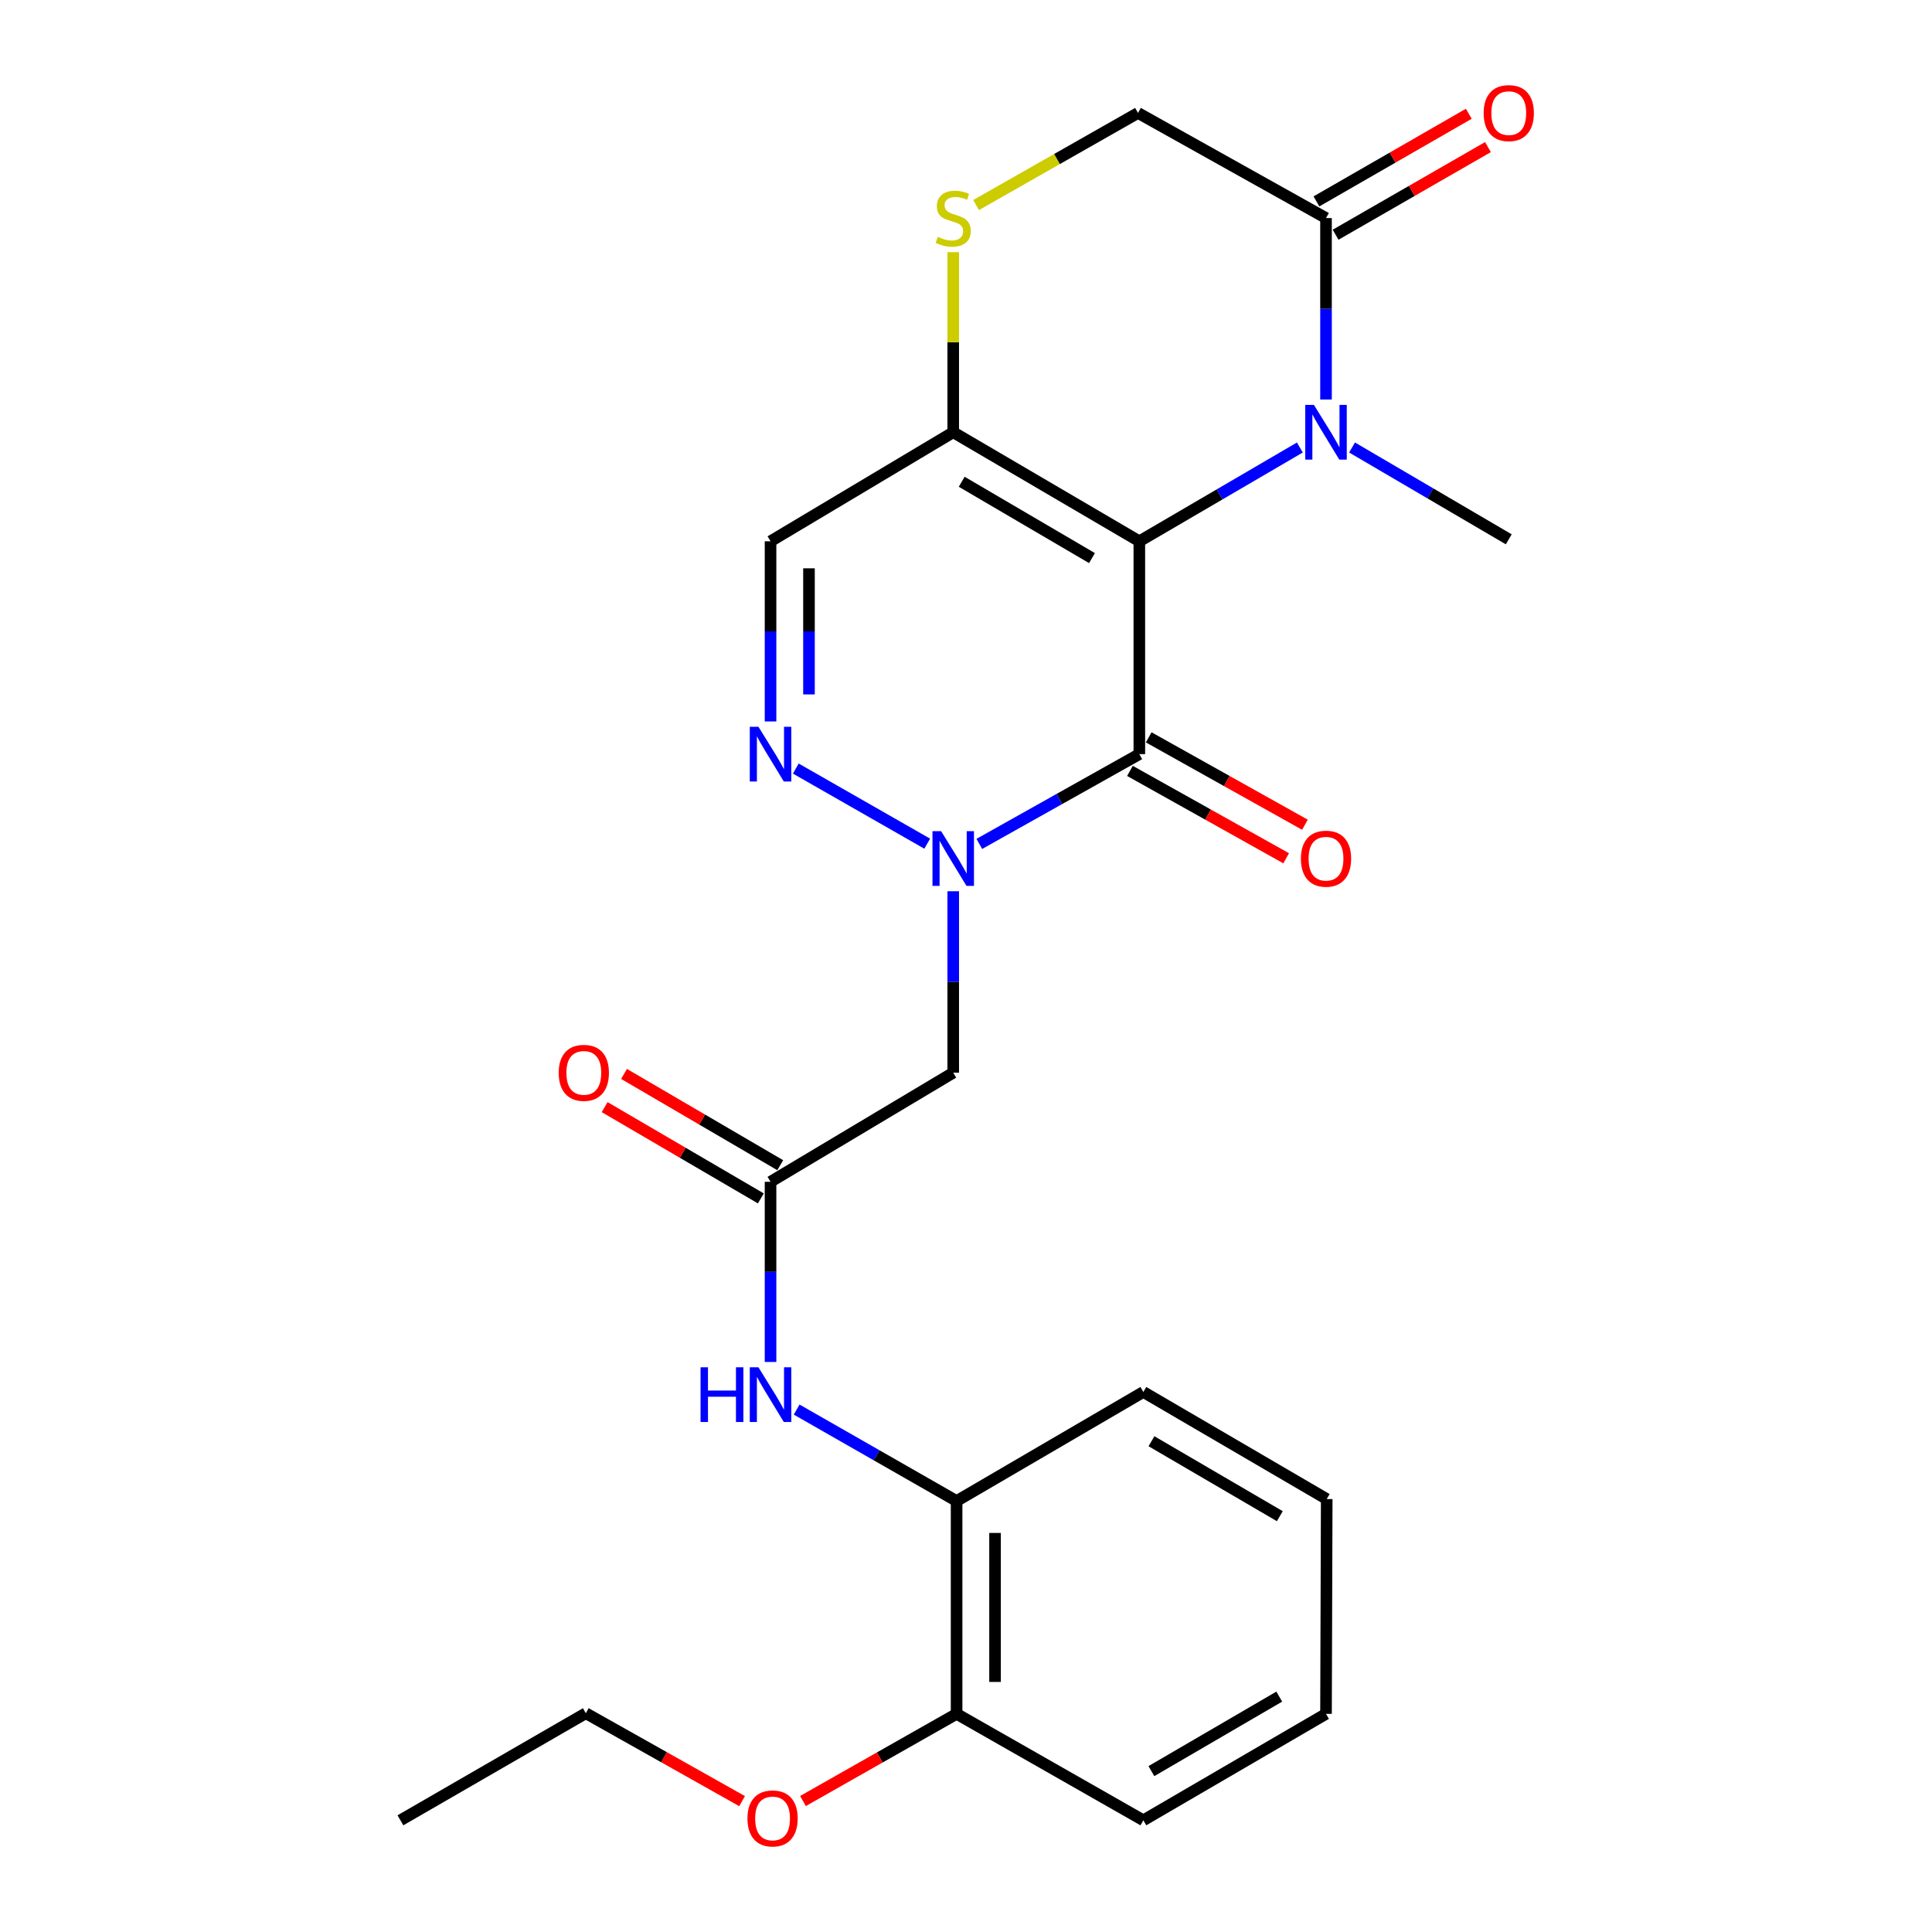 <?xml version='1.0' encoding='iso-8859-1'?>
<svg version='1.1' baseProfile='full'
              xmlns='http://www.w3.org/2000/svg'
                      xmlns:rdkit='http://www.rdkit.org/xml'
                      xmlns:xlink='http://www.w3.org/1999/xlink'
                  xml:space='preserve'
width='1000px' height='1000px' viewBox='0 0 1000 1000'>
<!-- END OF HEADER -->
<rect style='opacity:1.0;fill:#FFFFFF;stroke:none' width='1000' height='1000' x='0' y='0'> </rect>
<path class='bond-0' d='M 589.715,280.168 L 589.715,390.335' style='fill:none;fill-rule:evenodd;stroke:#000000;stroke-width:6px;stroke-linecap:butt;stroke-linejoin:miter;stroke-opacity:1' />
<path class='bond-2' d='M 589.715,280.168 L 631.259,255.9' style='fill:none;fill-rule:evenodd;stroke:#000000;stroke-width:6px;stroke-linecap:butt;stroke-linejoin:miter;stroke-opacity:1' />
<path class='bond-2' d='M 631.259,255.9 L 672.803,231.632' style='fill:none;fill-rule:evenodd;stroke:#0000FF;stroke-width:6px;stroke-linecap:butt;stroke-linejoin:miter;stroke-opacity:1' />
<path class='bond-3' d='M 589.715,280.168 L 493.388,223.724' style='fill:none;fill-rule:evenodd;stroke:#000000;stroke-width:6px;stroke-linecap:butt;stroke-linejoin:miter;stroke-opacity:1' />
<path class='bond-3' d='M 565.207,288.869 L 497.778,249.359' style='fill:none;fill-rule:evenodd;stroke:#000000;stroke-width:6px;stroke-linecap:butt;stroke-linejoin:miter;stroke-opacity:1' />
<path class='bond-1' d='M 589.715,390.335 L 548.302,413.57' style='fill:none;fill-rule:evenodd;stroke:#000000;stroke-width:6px;stroke-linecap:butt;stroke-linejoin:miter;stroke-opacity:1' />
<path class='bond-1' d='M 548.302,413.57 L 506.889,436.804' style='fill:none;fill-rule:evenodd;stroke:#0000FF;stroke-width:6px;stroke-linecap:butt;stroke-linejoin:miter;stroke-opacity:1' />
<path class='bond-12' d='M 584.859,399.018 L 625.288,421.63' style='fill:none;fill-rule:evenodd;stroke:#000000;stroke-width:6px;stroke-linecap:butt;stroke-linejoin:miter;stroke-opacity:1' />
<path class='bond-12' d='M 625.288,421.63 L 665.717,444.243' style='fill:none;fill-rule:evenodd;stroke:#FF0000;stroke-width:6px;stroke-linecap:butt;stroke-linejoin:miter;stroke-opacity:1' />
<path class='bond-12' d='M 594.572,381.652 L 635.001,404.265' style='fill:none;fill-rule:evenodd;stroke:#000000;stroke-width:6px;stroke-linecap:butt;stroke-linejoin:miter;stroke-opacity:1' />
<path class='bond-12' d='M 635.001,404.265 L 675.43,426.877' style='fill:none;fill-rule:evenodd;stroke:#FF0000;stroke-width:6px;stroke-linecap:butt;stroke-linejoin:miter;stroke-opacity:1' />
<path class='bond-5' d='M 493.388,461.31 L 493.388,508.266' style='fill:none;fill-rule:evenodd;stroke:#0000FF;stroke-width:6px;stroke-linecap:butt;stroke-linejoin:miter;stroke-opacity:1' />
<path class='bond-5' d='M 493.388,508.266 L 493.388,555.221' style='fill:none;fill-rule:evenodd;stroke:#000000;stroke-width:6px;stroke-linecap:butt;stroke-linejoin:miter;stroke-opacity:1' />
<path class='bond-26' d='M 479.925,436.685 L 411.905,397.808' style='fill:none;fill-rule:evenodd;stroke:#0000FF;stroke-width:6px;stroke-linecap:butt;stroke-linejoin:miter;stroke-opacity:1' />
<path class='bond-6' d='M 686.341,206.793 L 686.341,159.832' style='fill:none;fill-rule:evenodd;stroke:#0000FF;stroke-width:6px;stroke-linecap:butt;stroke-linejoin:miter;stroke-opacity:1' />
<path class='bond-6' d='M 686.341,159.832 L 686.341,112.872' style='fill:none;fill-rule:evenodd;stroke:#000000;stroke-width:6px;stroke-linecap:butt;stroke-linejoin:miter;stroke-opacity:1' />
<path class='bond-17' d='M 699.822,231.624 L 740.377,255.387' style='fill:none;fill-rule:evenodd;stroke:#0000FF;stroke-width:6px;stroke-linecap:butt;stroke-linejoin:miter;stroke-opacity:1' />
<path class='bond-17' d='M 740.377,255.387 L 780.933,279.151' style='fill:none;fill-rule:evenodd;stroke:#000000;stroke-width:6px;stroke-linecap:butt;stroke-linejoin:miter;stroke-opacity:1' />
<path class='bond-7' d='M 493.388,223.724 L 398.83,280.168' style='fill:none;fill-rule:evenodd;stroke:#000000;stroke-width:6px;stroke-linecap:butt;stroke-linejoin:miter;stroke-opacity:1' />
<path class='bond-8' d='M 493.388,223.724 L 493.388,177.124' style='fill:none;fill-rule:evenodd;stroke:#000000;stroke-width:6px;stroke-linecap:butt;stroke-linejoin:miter;stroke-opacity:1' />
<path class='bond-8' d='M 493.388,177.124 L 493.388,130.523' style='fill:none;fill-rule:evenodd;stroke:#CCCC00;stroke-width:6px;stroke-linecap:butt;stroke-linejoin:miter;stroke-opacity:1' />
<path class='bond-4' d='M 398.83,373.421 L 398.83,326.794' style='fill:none;fill-rule:evenodd;stroke:#0000FF;stroke-width:6px;stroke-linecap:butt;stroke-linejoin:miter;stroke-opacity:1' />
<path class='bond-4' d='M 398.83,326.794 L 398.83,280.168' style='fill:none;fill-rule:evenodd;stroke:#000000;stroke-width:6px;stroke-linecap:butt;stroke-linejoin:miter;stroke-opacity:1' />
<path class='bond-4' d='M 418.727,359.433 L 418.727,326.794' style='fill:none;fill-rule:evenodd;stroke:#0000FF;stroke-width:6px;stroke-linecap:butt;stroke-linejoin:miter;stroke-opacity:1' />
<path class='bond-4' d='M 418.727,326.794 L 418.727,294.156' style='fill:none;fill-rule:evenodd;stroke:#000000;stroke-width:6px;stroke-linecap:butt;stroke-linejoin:miter;stroke-opacity:1' />
<path class='bond-9' d='M 493.388,555.221 L 398.83,611.697' style='fill:none;fill-rule:evenodd;stroke:#000000;stroke-width:6px;stroke-linecap:butt;stroke-linejoin:miter;stroke-opacity:1' />
<path class='bond-14' d='M 691.302,121.496 L 730.733,98.814' style='fill:none;fill-rule:evenodd;stroke:#000000;stroke-width:6px;stroke-linecap:butt;stroke-linejoin:miter;stroke-opacity:1' />
<path class='bond-14' d='M 730.733,98.814 L 770.165,76.133' style='fill:none;fill-rule:evenodd;stroke:#FF0000;stroke-width:6px;stroke-linecap:butt;stroke-linejoin:miter;stroke-opacity:1' />
<path class='bond-14' d='M 681.38,104.248 L 720.812,81.567' style='fill:none;fill-rule:evenodd;stroke:#000000;stroke-width:6px;stroke-linecap:butt;stroke-linejoin:miter;stroke-opacity:1' />
<path class='bond-14' d='M 720.812,81.567 L 760.244,58.885' style='fill:none;fill-rule:evenodd;stroke:#FF0000;stroke-width:6px;stroke-linecap:butt;stroke-linejoin:miter;stroke-opacity:1' />
<path class='bond-25' d='M 686.341,112.872 L 589.03,58.462' style='fill:none;fill-rule:evenodd;stroke:#000000;stroke-width:6px;stroke-linecap:butt;stroke-linejoin:miter;stroke-opacity:1' />
<path class='bond-13' d='M 505.219,106.141 L 547.124,82.302' style='fill:none;fill-rule:evenodd;stroke:#CCCC00;stroke-width:6px;stroke-linecap:butt;stroke-linejoin:miter;stroke-opacity:1' />
<path class='bond-13' d='M 547.124,82.302 L 589.03,58.462' style='fill:none;fill-rule:evenodd;stroke:#000000;stroke-width:6px;stroke-linecap:butt;stroke-linejoin:miter;stroke-opacity:1' />
<path class='bond-10' d='M 398.83,611.697 L 398.83,658.324' style='fill:none;fill-rule:evenodd;stroke:#000000;stroke-width:6px;stroke-linecap:butt;stroke-linejoin:miter;stroke-opacity:1' />
<path class='bond-10' d='M 398.83,658.324 L 398.83,704.95' style='fill:none;fill-rule:evenodd;stroke:#0000FF;stroke-width:6px;stroke-linecap:butt;stroke-linejoin:miter;stroke-opacity:1' />
<path class='bond-15' d='M 403.849,603.108 L 363.424,579.485' style='fill:none;fill-rule:evenodd;stroke:#000000;stroke-width:6px;stroke-linecap:butt;stroke-linejoin:miter;stroke-opacity:1' />
<path class='bond-15' d='M 363.424,579.485 L 323,555.863' style='fill:none;fill-rule:evenodd;stroke:#FF0000;stroke-width:6px;stroke-linecap:butt;stroke-linejoin:miter;stroke-opacity:1' />
<path class='bond-15' d='M 393.81,620.287 L 353.385,596.665' style='fill:none;fill-rule:evenodd;stroke:#000000;stroke-width:6px;stroke-linecap:butt;stroke-linejoin:miter;stroke-opacity:1' />
<path class='bond-15' d='M 353.385,596.665 L 312.961,573.043' style='fill:none;fill-rule:evenodd;stroke:#FF0000;stroke-width:6px;stroke-linecap:butt;stroke-linejoin:miter;stroke-opacity:1' />
<path class='bond-11' d='M 412.343,729.591 L 453.739,753.258' style='fill:none;fill-rule:evenodd;stroke:#0000FF;stroke-width:6px;stroke-linecap:butt;stroke-linejoin:miter;stroke-opacity:1' />
<path class='bond-11' d='M 453.739,753.258 L 495.135,776.926' style='fill:none;fill-rule:evenodd;stroke:#000000;stroke-width:6px;stroke-linecap:butt;stroke-linejoin:miter;stroke-opacity:1' />
<path class='bond-16' d='M 495.135,776.926 L 495.135,887.093' style='fill:none;fill-rule:evenodd;stroke:#000000;stroke-width:6px;stroke-linecap:butt;stroke-linejoin:miter;stroke-opacity:1' />
<path class='bond-16' d='M 515.032,793.451 L 515.032,870.568' style='fill:none;fill-rule:evenodd;stroke:#000000;stroke-width:6px;stroke-linecap:butt;stroke-linejoin:miter;stroke-opacity:1' />
<path class='bond-19' d='M 495.135,776.926 L 591.794,720.483' style='fill:none;fill-rule:evenodd;stroke:#000000;stroke-width:6px;stroke-linecap:butt;stroke-linejoin:miter;stroke-opacity:1' />
<path class='bond-18' d='M 495.135,887.093 L 455.376,909.651' style='fill:none;fill-rule:evenodd;stroke:#000000;stroke-width:6px;stroke-linecap:butt;stroke-linejoin:miter;stroke-opacity:1' />
<path class='bond-18' d='M 455.376,909.651 L 415.618,932.209' style='fill:none;fill-rule:evenodd;stroke:#FF0000;stroke-width:6px;stroke-linecap:butt;stroke-linejoin:miter;stroke-opacity:1' />
<path class='bond-20' d='M 495.135,887.093 L 591.794,942.188' style='fill:none;fill-rule:evenodd;stroke:#000000;stroke-width:6px;stroke-linecap:butt;stroke-linejoin:miter;stroke-opacity:1' />
<path class='bond-21' d='M 384.107,932.265 L 343.664,909.513' style='fill:none;fill-rule:evenodd;stroke:#FF0000;stroke-width:6px;stroke-linecap:butt;stroke-linejoin:miter;stroke-opacity:1' />
<path class='bond-21' d='M 343.664,909.513 L 303.221,886.762' style='fill:none;fill-rule:evenodd;stroke:#000000;stroke-width:6px;stroke-linecap:butt;stroke-linejoin:miter;stroke-opacity:1' />
<path class='bond-23' d='M 591.794,720.483 L 686.706,775.909' style='fill:none;fill-rule:evenodd;stroke:#000000;stroke-width:6px;stroke-linecap:butt;stroke-linejoin:miter;stroke-opacity:1' />
<path class='bond-23' d='M 595.996,745.979 L 662.435,784.778' style='fill:none;fill-rule:evenodd;stroke:#000000;stroke-width:6px;stroke-linecap:butt;stroke-linejoin:miter;stroke-opacity:1' />
<path class='bond-27' d='M 591.794,942.188 L 686.341,887.093' style='fill:none;fill-rule:evenodd;stroke:#000000;stroke-width:6px;stroke-linecap:butt;stroke-linejoin:miter;stroke-opacity:1' />
<path class='bond-27' d='M 595.958,916.732 L 662.141,878.166' style='fill:none;fill-rule:evenodd;stroke:#000000;stroke-width:6px;stroke-linecap:butt;stroke-linejoin:miter;stroke-opacity:1' />
<path class='bond-22' d='M 303.221,886.762 L 207.258,942.188' style='fill:none;fill-rule:evenodd;stroke:#000000;stroke-width:6px;stroke-linecap:butt;stroke-linejoin:miter;stroke-opacity:1' />
<path class='bond-24' d='M 686.706,775.909 L 686.341,887.093' style='fill:none;fill-rule:evenodd;stroke:#000000;stroke-width:6px;stroke-linecap:butt;stroke-linejoin:miter;stroke-opacity:1' />
<path  class='atom-2' d='M 487.128 430.219
L 496.408 445.219
Q 497.328 446.699, 498.808 449.379
Q 500.288 452.059, 500.368 452.219
L 500.368 430.219
L 504.128 430.219
L 504.128 458.539
L 500.248 458.539
L 490.288 442.139
Q 489.128 440.219, 487.888 438.019
Q 486.688 435.819, 486.328 435.139
L 486.328 458.539
L 482.648 458.539
L 482.648 430.219
L 487.128 430.219
' fill='#0000FF'/>
<path  class='atom-3' d='M 680.081 209.564
L 689.361 224.564
Q 690.281 226.044, 691.761 228.724
Q 693.241 231.404, 693.321 231.564
L 693.321 209.564
L 697.081 209.564
L 697.081 237.884
L 693.201 237.884
L 683.241 221.484
Q 682.081 219.564, 680.841 217.364
Q 679.641 215.164, 679.281 214.484
L 679.281 237.884
L 675.601 237.884
L 675.601 209.564
L 680.081 209.564
' fill='#0000FF'/>
<path  class='atom-5' d='M 392.57 376.175
L 401.85 391.175
Q 402.77 392.655, 404.25 395.335
Q 405.73 398.015, 405.81 398.175
L 405.81 376.175
L 409.57 376.175
L 409.57 404.495
L 405.69 404.495
L 395.73 388.095
Q 394.57 386.175, 393.33 383.975
Q 392.13 381.775, 391.77 381.095
L 391.77 404.495
L 388.09 404.495
L 388.09 376.175
L 392.57 376.175
' fill='#0000FF'/>
<path  class='atom-9' d='M 485.388 122.592
Q 485.708 122.712, 487.028 123.272
Q 488.348 123.832, 489.788 124.192
Q 491.268 124.512, 492.708 124.512
Q 495.388 124.512, 496.948 123.232
Q 498.508 121.912, 498.508 119.632
Q 498.508 118.072, 497.708 117.112
Q 496.948 116.152, 495.748 115.632
Q 494.548 115.112, 492.548 114.512
Q 490.028 113.752, 488.508 113.032
Q 487.028 112.312, 485.948 110.792
Q 484.908 109.272, 484.908 106.712
Q 484.908 103.152, 487.308 100.952
Q 489.748 98.752, 494.548 98.752
Q 497.828 98.752, 501.548 100.312
L 500.628 103.392
Q 497.228 101.992, 494.668 101.992
Q 491.908 101.992, 490.388 103.152
Q 488.868 104.272, 488.908 106.232
Q 488.908 107.752, 489.668 108.672
Q 490.468 109.592, 491.588 110.112
Q 492.748 110.632, 494.668 111.232
Q 497.228 112.032, 498.748 112.832
Q 500.268 113.632, 501.348 115.272
Q 502.468 116.872, 502.468 119.632
Q 502.468 123.552, 499.828 125.672
Q 497.228 127.752, 492.868 127.752
Q 490.348 127.752, 488.428 127.192
Q 486.548 126.672, 484.308 125.752
L 485.388 122.592
' fill='#CCCC00'/>
<path  class='atom-11' d='M 362.61 707.705
L 366.45 707.705
L 366.45 719.745
L 380.93 719.745
L 380.93 707.705
L 384.77 707.705
L 384.77 736.025
L 380.93 736.025
L 380.93 722.945
L 366.45 722.945
L 366.45 736.025
L 362.61 736.025
L 362.61 707.705
' fill='#0000FF'/>
<path  class='atom-11' d='M 392.57 707.705
L 401.85 722.705
Q 402.77 724.185, 404.25 726.865
Q 405.73 729.545, 405.81 729.705
L 405.81 707.705
L 409.57 707.705
L 409.57 736.025
L 405.69 736.025
L 395.73 719.625
Q 394.57 717.705, 393.33 715.505
Q 392.13 713.305, 391.77 712.625
L 391.77 736.025
L 388.09 736.025
L 388.09 707.705
L 392.57 707.705
' fill='#0000FF'/>
<path  class='atom-13' d='M 673.341 444.459
Q 673.341 437.659, 676.701 433.859
Q 680.061 430.059, 686.341 430.059
Q 692.621 430.059, 695.981 433.859
Q 699.341 437.659, 699.341 444.459
Q 699.341 451.339, 695.941 455.259
Q 692.541 459.139, 686.341 459.139
Q 680.101 459.139, 676.701 455.259
Q 673.341 451.379, 673.341 444.459
M 686.341 455.939
Q 690.661 455.939, 692.981 453.059
Q 695.341 450.139, 695.341 444.459
Q 695.341 438.899, 692.981 436.099
Q 690.661 433.259, 686.341 433.259
Q 682.021 433.259, 679.661 436.059
Q 677.341 438.859, 677.341 444.459
Q 677.341 450.179, 679.661 453.059
Q 682.021 455.939, 686.341 455.939
' fill='#FF0000'/>
<path  class='atom-15' d='M 767.933 58.542
Q 767.933 51.742, 771.293 47.943
Q 774.653 44.142, 780.933 44.142
Q 787.213 44.142, 790.573 47.943
Q 793.933 51.742, 793.933 58.542
Q 793.933 65.422, 790.533 69.343
Q 787.133 73.222, 780.933 73.222
Q 774.693 73.222, 771.293 69.343
Q 767.933 65.463, 767.933 58.542
M 780.933 70.022
Q 785.253 70.022, 787.573 67.142
Q 789.933 64.222, 789.933 58.542
Q 789.933 52.983, 787.573 50.182
Q 785.253 47.343, 780.933 47.343
Q 776.613 47.343, 774.253 50.142
Q 771.933 52.943, 771.933 58.542
Q 771.933 64.263, 774.253 67.142
Q 776.613 70.022, 780.933 70.022
' fill='#FF0000'/>
<path  class='atom-16' d='M 289.182 555.301
Q 289.182 548.501, 292.542 544.701
Q 295.902 540.901, 302.182 540.901
Q 308.462 540.901, 311.822 544.701
Q 315.182 548.501, 315.182 555.301
Q 315.182 562.181, 311.782 566.101
Q 308.382 569.981, 302.182 569.981
Q 295.942 569.981, 292.542 566.101
Q 289.182 562.221, 289.182 555.301
M 302.182 566.781
Q 306.502 566.781, 308.822 563.901
Q 311.182 560.981, 311.182 555.301
Q 311.182 549.741, 308.822 546.941
Q 306.502 544.101, 302.182 544.101
Q 297.862 544.101, 295.502 546.901
Q 293.182 549.701, 293.182 555.301
Q 293.182 561.021, 295.502 563.901
Q 297.862 566.781, 302.182 566.781
' fill='#FF0000'/>
<path  class='atom-19' d='M 386.88 941.218
Q 386.88 934.418, 390.24 930.618
Q 393.6 926.818, 399.88 926.818
Q 406.16 926.818, 409.52 930.618
Q 412.88 934.418, 412.88 941.218
Q 412.88 948.098, 409.48 952.018
Q 406.08 955.898, 399.88 955.898
Q 393.64 955.898, 390.24 952.018
Q 386.88 948.138, 386.88 941.218
M 399.88 952.698
Q 404.2 952.698, 406.52 949.818
Q 408.88 946.898, 408.88 941.218
Q 408.88 935.658, 406.52 932.858
Q 404.2 930.018, 399.88 930.018
Q 395.56 930.018, 393.2 932.818
Q 390.88 935.618, 390.88 941.218
Q 390.88 946.938, 393.2 949.818
Q 395.56 952.698, 399.88 952.698
' fill='#FF0000'/>
</svg>
